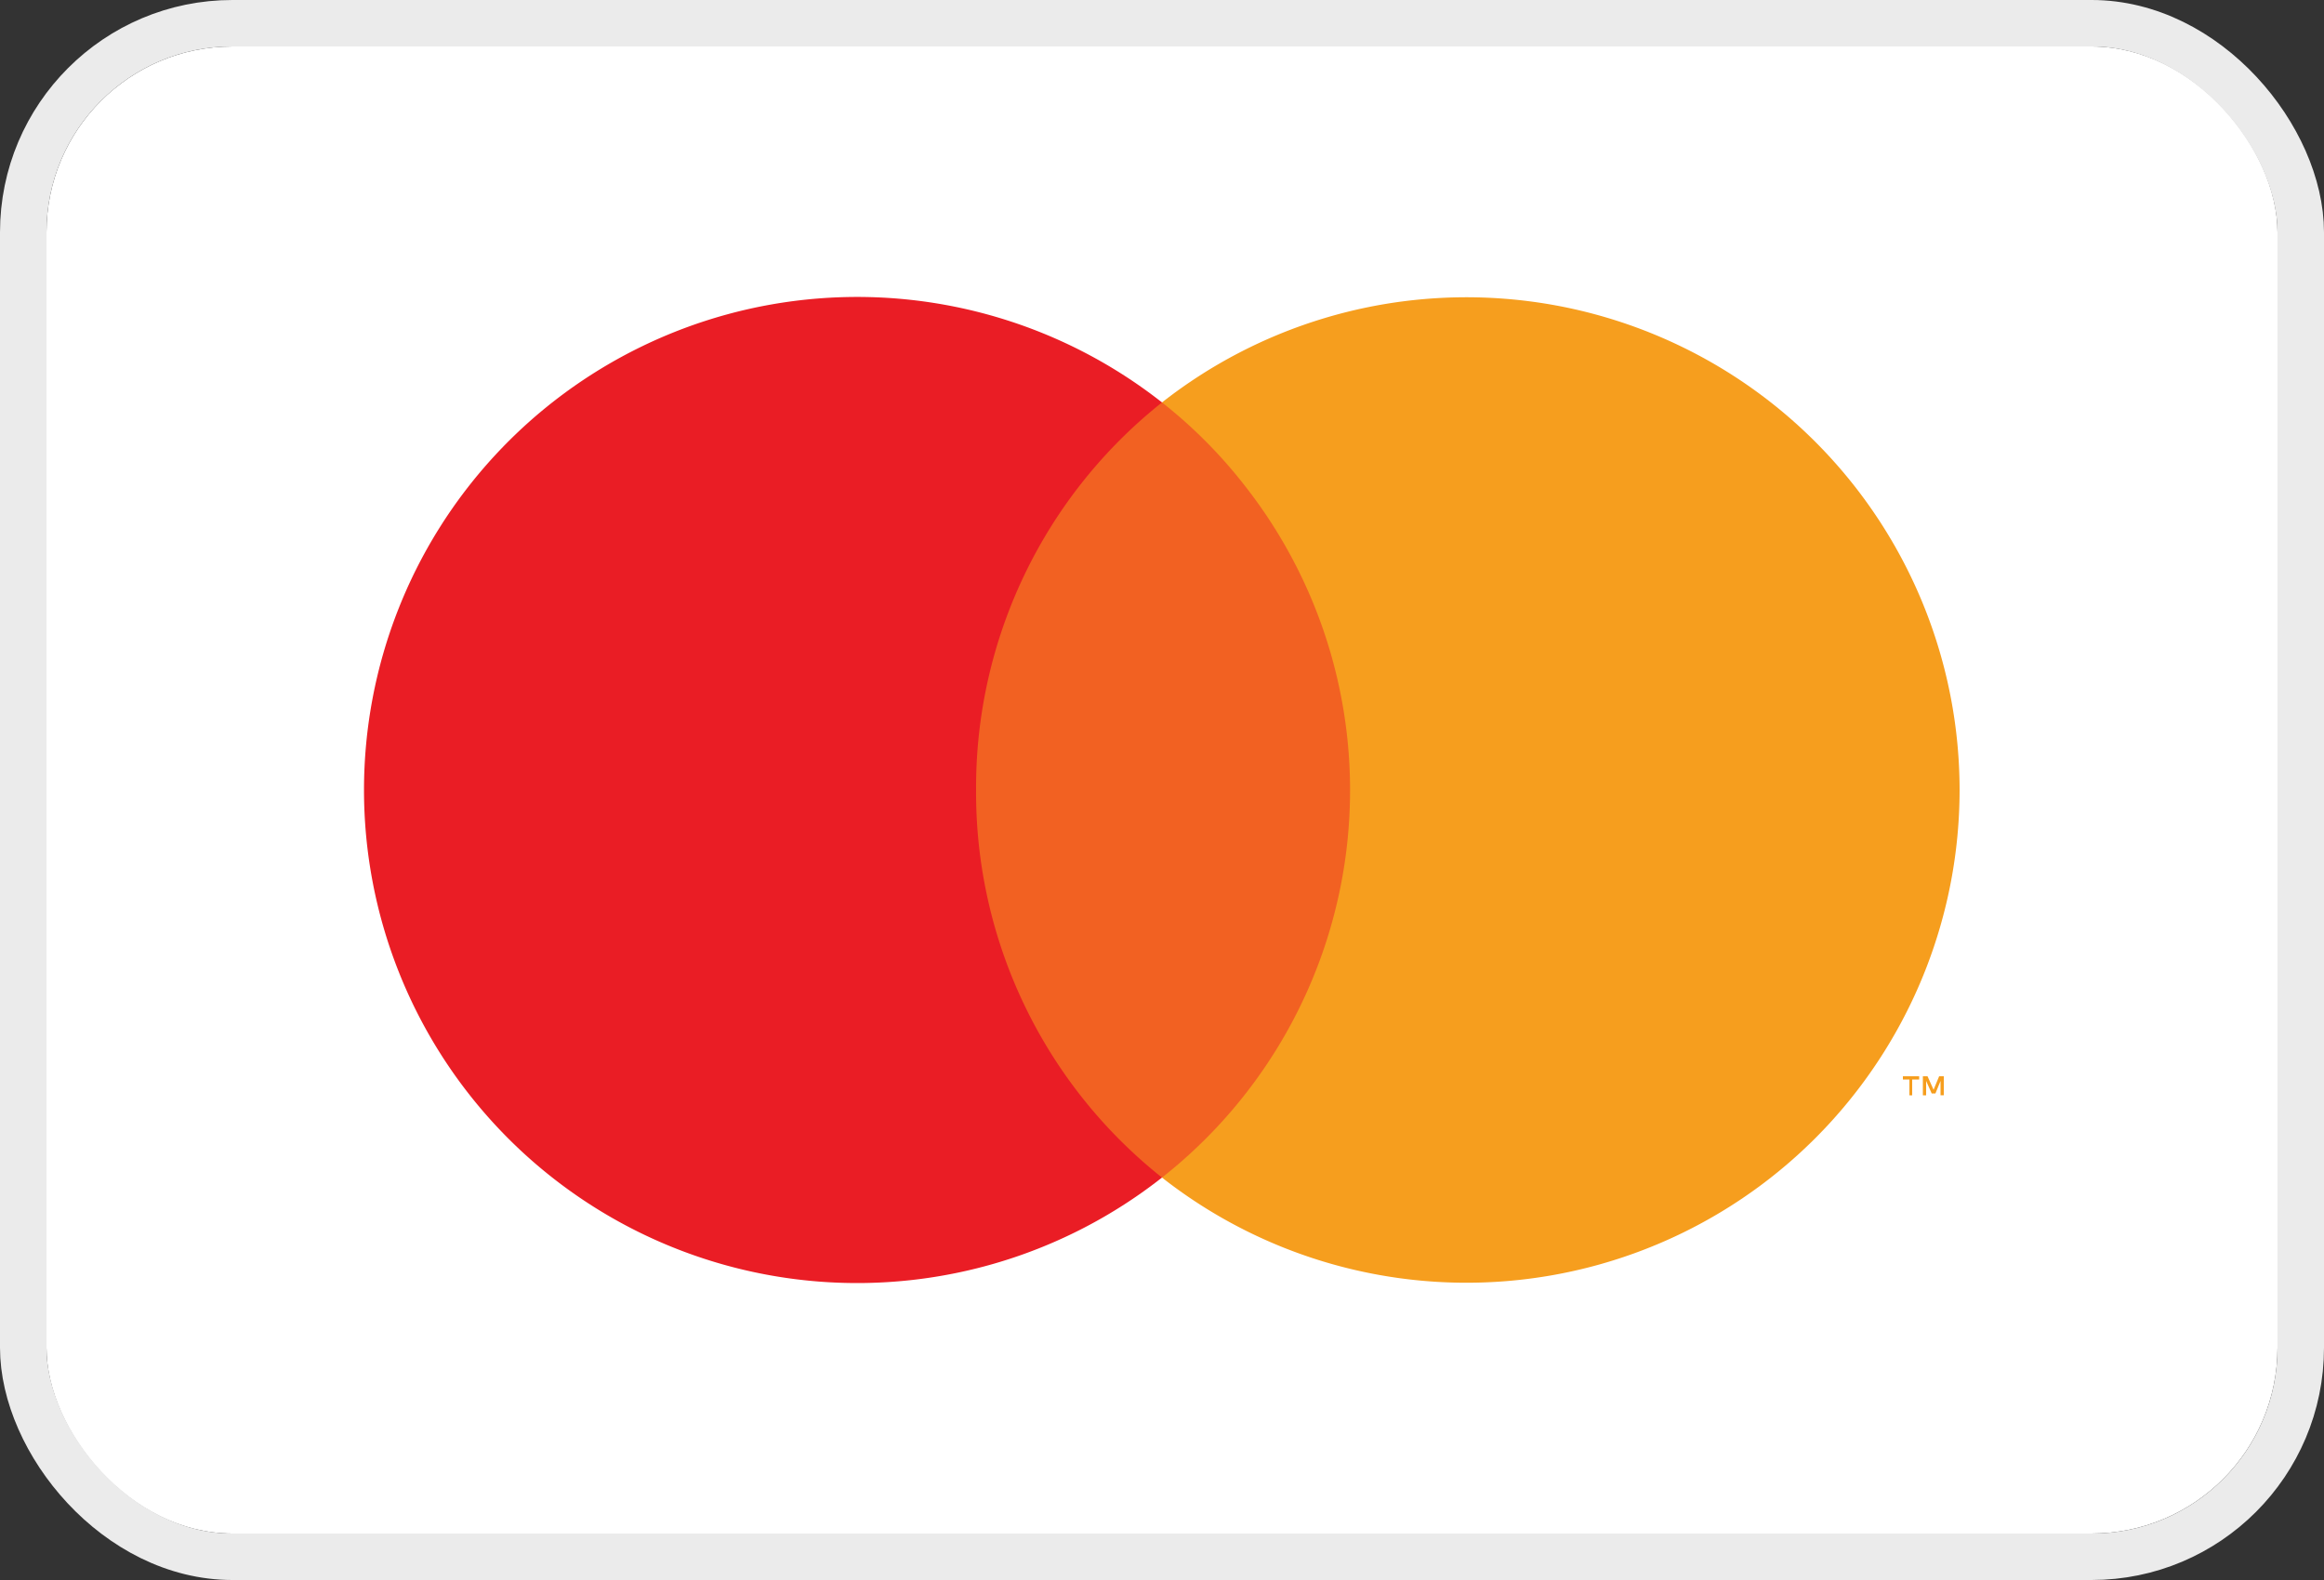 <svg xmlns="http://www.w3.org/2000/svg" width="50" height="34" viewBox="0 0 50 34">
  <rect x="0" y="0" width="50" height="34" fill="#333333" stroke="none"/>
  <g id="mastercard-light-large" transform="translate(1 1)">
    <g id="card_bg" fill="#fff" stroke="#ebebeb" stroke-width="1">
      <rect width="48" height="32" rx="4" stroke="none"/>
      <rect x="-0.5" y="-0.5" width="49" height="33" rx="4.5" fill="none"/>
    </g>
    <g id="mastercard" transform="translate(4 3)">
      <g id="Group" opacity="0">
        <rect id="Rectangle" width="38.71" height="25.6" transform="translate(0.65 0.2)" fill="#fff"/>
      </g>
      <rect id="Rectangle-2" data-name="Rectangle" width="10.21" height="16.68" transform="translate(14.9 4.66)" fill="#f26122"/>
      <path id="Path" d="M13.169,10.61a10.58,10.58,0,0,1,4-8.34,10.61,10.61,0,1,0,0,16.68A10.58,10.58,0,0,1,13.169,10.61Z" transform="translate(2.831 2.39)" fill="#ea1d25"/>
      <path id="Shape" d="M.5.411H.43V0h.1L.66.29.78,0h.1V.409H.81V.1L.7.37H.62L.5.1V.41ZM.2.41H.14V.07H0V0H.35V.07H.2V.409Z" transform="translate(35.94 19.16)" fill="#f69e1e"/>
      <path id="Path-2" data-name="Path" d="M17.16,10.6A10.61,10.61,0,0,1,0,18.943,10.61,10.61,0,0,0,1.78,4.053,10.4,10.4,0,0,0,0,2.263,10.61,10.61,0,0,1,17.16,10.6Z" transform="translate(20 2.397)" fill="#f69e1e"/>
    </g>
  </g>
</svg>
